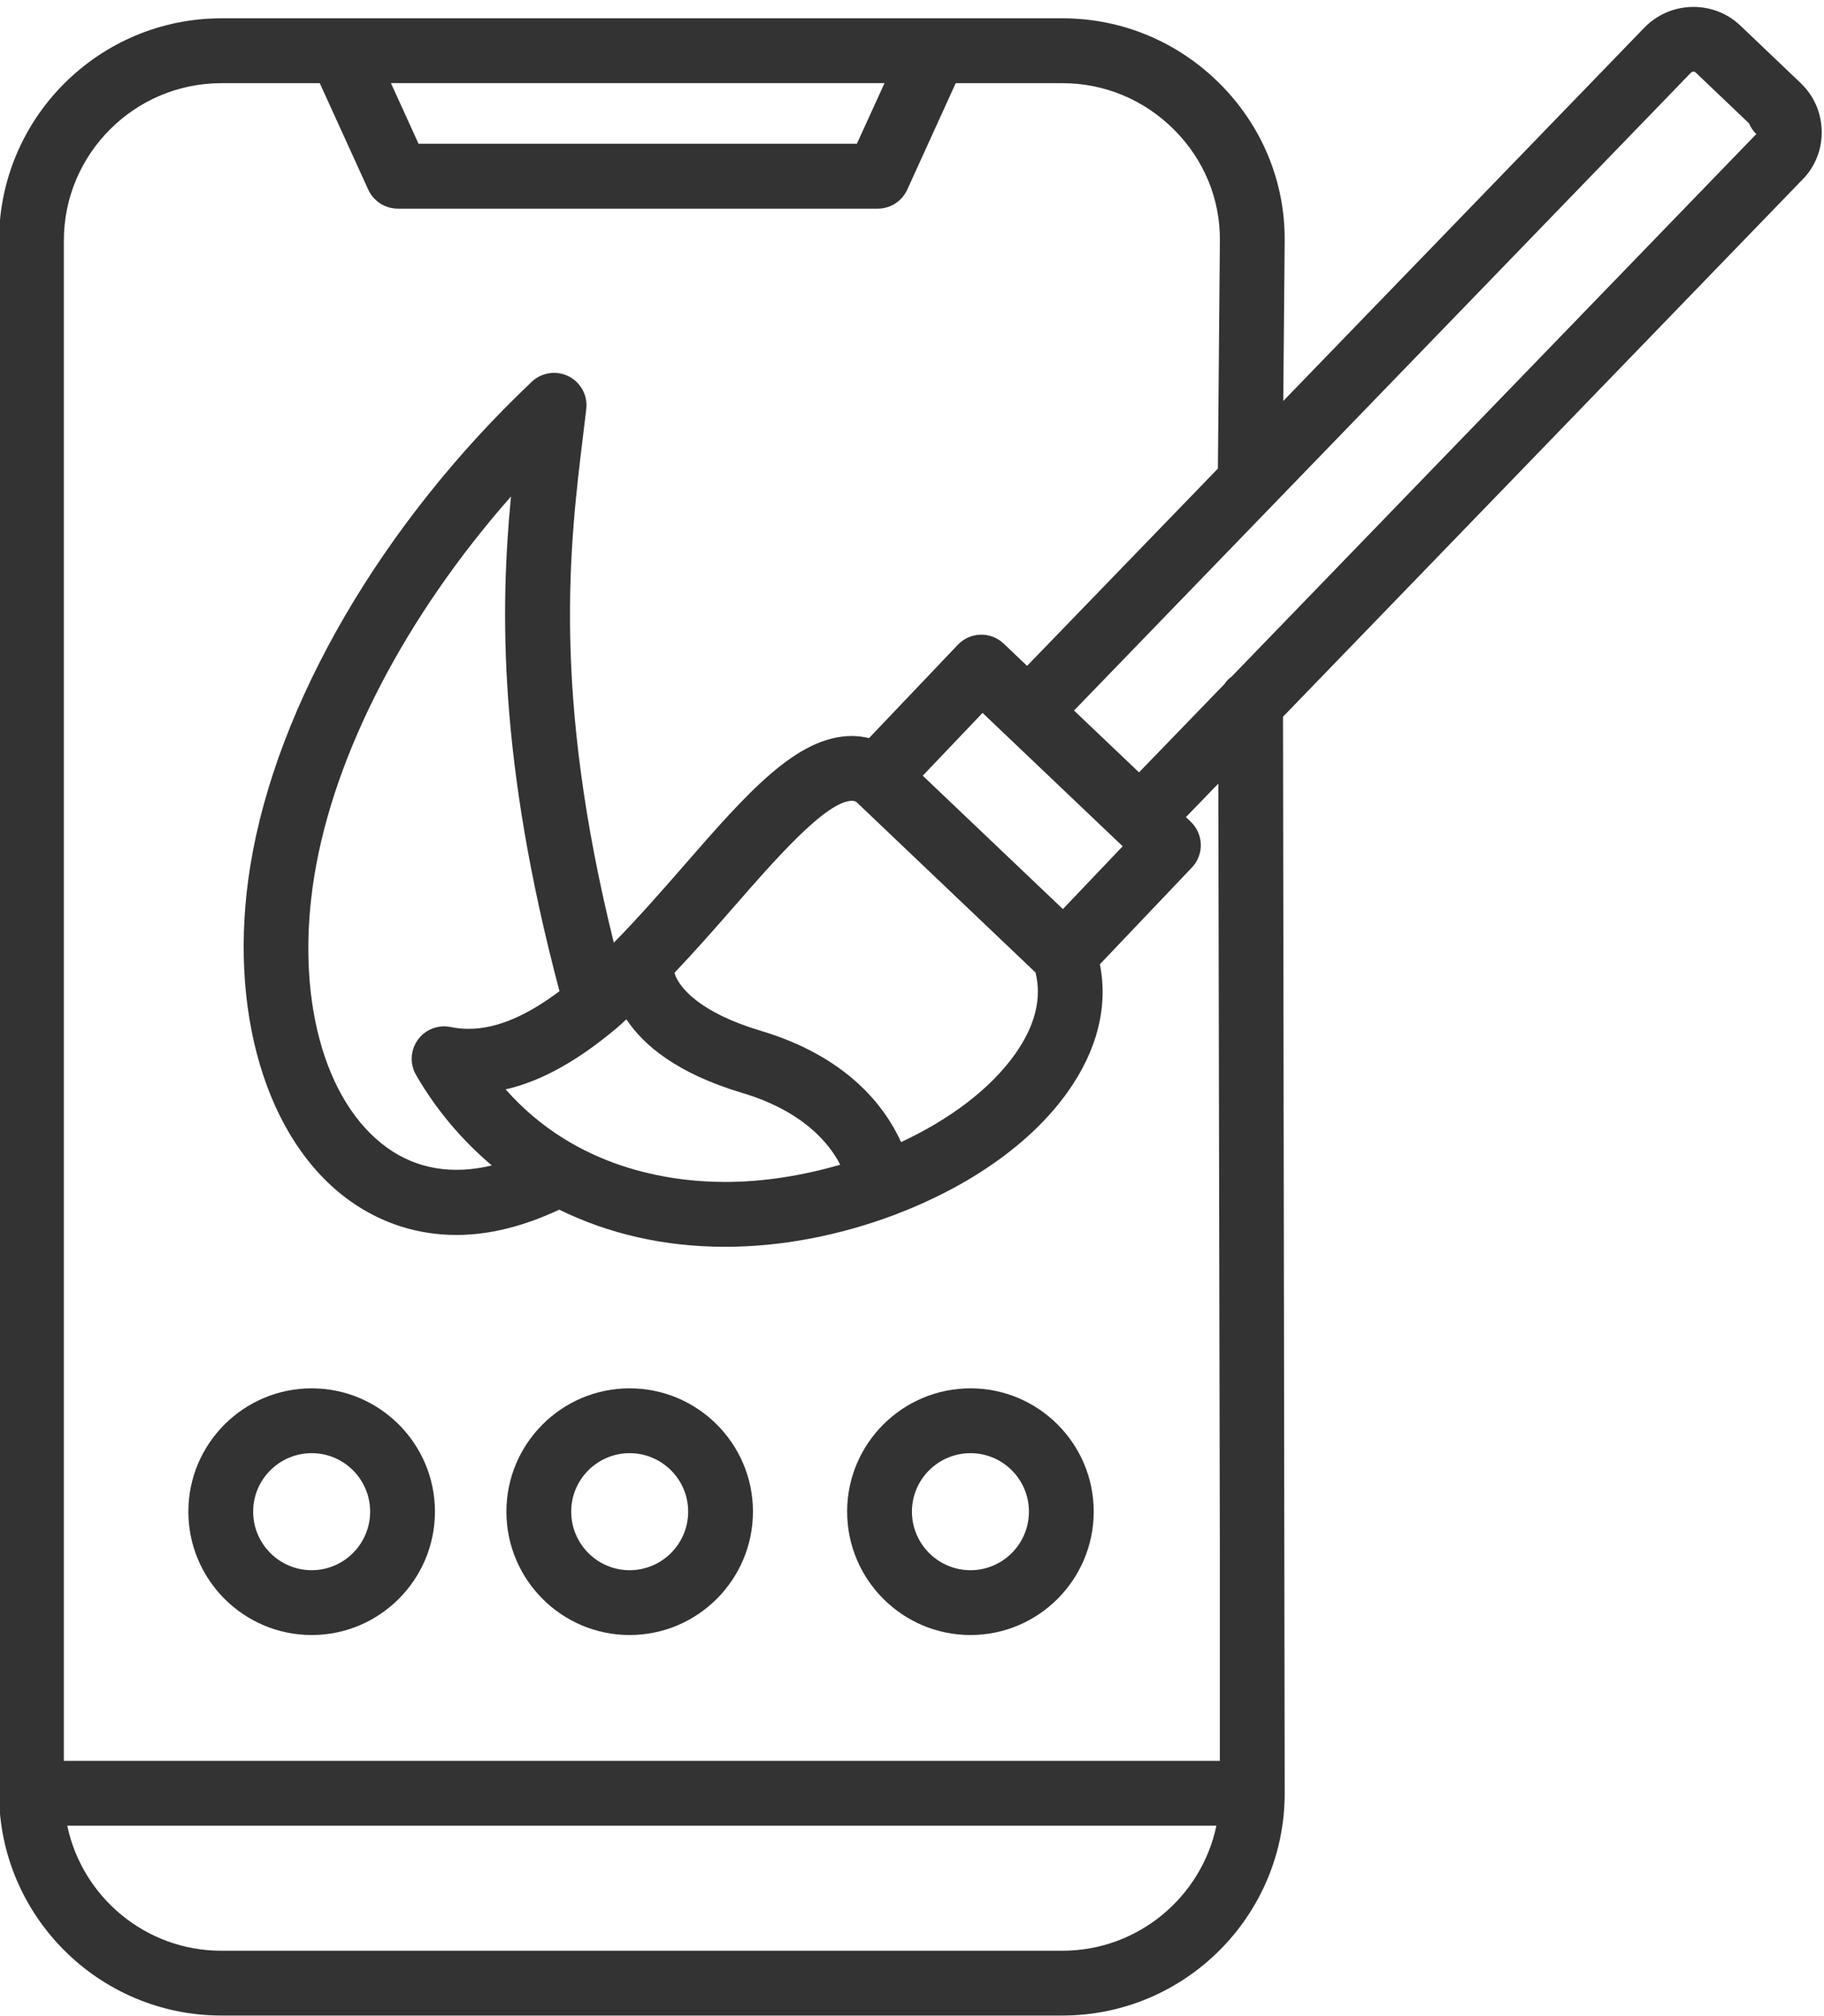 <?xml version="1.0" encoding="UTF-8"?><svg xmlns="http://www.w3.org/2000/svg" xmlns:xlink="http://www.w3.org/1999/xlink" height="62.2" preserveAspectRatio="xMidYMid meet" version="1.0" viewBox="3.9 0.8 56.3 62.2" width="56.3" zoomAndPan="magnify"><g fill="#333" id="change1_1"><path d="M13.521,43.635c-2.099,0-3.807,1.706-3.807,3.803c0,2.1,1.708,3.808,3.807,3.808 c2.097,0,3.804-1.708,3.804-3.808C17.324,45.341,15.618,43.635,13.521,43.635z M13.521,49.246c-0.996,0-1.807-0.811-1.807-1.808 c0-0.994,0.811-1.803,1.807-1.803c0.995,0,1.804,0.809,1.804,1.803C15.324,48.435,14.515,49.246,13.521,49.246z" fill="inherit"/><path d="M23.334,43.635c-2.098,0-3.803,1.706-3.803,3.803c0,2.1,1.705,3.808,3.803,3.808 c2.1,0,3.807-1.708,3.807-3.808C27.141,45.341,25.434,43.635,23.334,43.635z M23.334,49.246c-0.994,0-1.803-0.811-1.803-1.808 c0-0.994,0.809-1.803,1.803-1.803c0.996,0,1.807,0.809,1.807,1.803C25.141,48.435,24.331,49.246,23.334,49.246z" fill="inherit"/><path d="M33.856,43.635c-2.1,0-3.808,1.706-3.808,3.803c0,2.1,1.708,3.808,3.808,3.808 c2.097,0,3.803-1.708,3.803-3.808C37.659,45.341,35.953,43.635,33.856,43.635z M33.856,49.246c-0.997,0-1.808-0.811-1.808-1.808 c0-0.994,0.811-1.803,1.808-1.803c0.994,0,1.803,0.809,1.803,1.803C35.659,48.435,34.85,49.246,33.856,49.246z" fill="inherit"/><path d="M59.48,3.364c0-0.001-0.002-0.002-0.002-0.003l-1.863-1.775c-0.002-0.001-0.004-0.003-0.006-0.005 c-0.833-0.785-2.158-0.751-2.955,0.073c0,0,0,0,0,0L43.51,13.171l0.043-4.939c0.014-1.813-0.689-3.526-1.98-4.827 c-1.305-1.315-3.039-2.04-4.882-2.04h-3.936H14.413h-3.679c-3.784,0-6.863,3.077-6.863,6.858v47.905 c0,3.782,3.079,6.858,6.863,6.858h25.958c3.784,0,6.862-3.077,6.862-6.858l-0.052-33.215L59.547,6.328 c0.001,0,0.001-0.001,0.002-0.001c0.385-0.399,0.592-0.926,0.58-1.485C60.118,4.278,59.889,3.753,59.48,3.364z M31.202,3.365 l-0.854,1.871H16.819l-0.852-1.871H31.202z M36.691,60.987H10.733c-2.338,0-4.294-1.658-4.757-3.858h35.47 C40.984,59.329,39.028,60.987,36.691,60.987z M41.553,55.128H5.871V8.224c0-2.679,2.182-4.858,4.863-4.858h3.036l1.497,3.286 c0.163,0.356,0.519,0.585,0.91,0.585h14.816c0.392,0,0.747-0.229,0.91-0.585l1.496-3.286h3.292c1.306,0,2.536,0.515,3.462,1.449 c0.912,0.919,1.41,2.127,1.4,3.401l-0.061,7.041l-5.89,6.087l-0.722-0.687c-0.4-0.38-1.033-0.365-1.414,0.035l-2.742,2.881 c-0.19-0.045-0.369-0.065-0.525-0.065c-1.704,0-3.242,1.764-5.189,3.997c-0.694,0.796-1.421,1.626-2.164,2.38 c-1.915-7.731-1.359-12.287-0.946-15.67l0.096-0.795c0.049-0.417-0.169-0.821-0.545-1.01c-0.377-0.189-0.831-0.121-1.136,0.167 c-4.63,4.379-7.877,9.955-8.685,14.914c-0.727,4.442,0.478,8.507,3.067,10.356c0.986,0.704,2.104,1.056,3.297,1.056 c1.014,0,2.083-0.271,3.167-0.781c1.511,0.74,3.229,1.146,5.123,1.146c1.779,0,3.57-0.365,5.209-0.979 c0.028-0.012,0.059-0.018,0.085-0.033c2.215-0.845,4.135-2.158,5.277-3.765c0.916-1.288,1.252-2.637,0.995-3.941l2.839-2.984 c0.184-0.192,0.282-0.449,0.275-0.714c-0.006-0.265-0.118-0.517-0.311-0.7l-0.148-0.142l1-1.033l0.047,23.822V55.128z M31.713,36.037c-0.501-1.1-1.661-2.639-4.342-3.437c-1.879-0.562-2.523-1.341-2.654-1.784c0.621-0.653,1.221-1.334,1.801-1.998 c1.285-1.475,2.887-3.311,3.682-3.311c0.023,0,0.066,0.002,0.129,0.032l0.373,0.355c0.002,0.002,0.003,0.004,0.005,0.005 l5.155,4.905c0.201,0.801-0.012,1.649-0.635,2.525C34.456,34.413,33.196,35.346,31.713,36.037z M16.742,33.966 c0.635,1.1,1.431,2.022,2.338,2.792c-1.207,0.289-2.302,0.116-3.22-0.539c-1.975-1.411-2.86-4.71-2.256-8.407 c0.619-3.798,2.833-8.022,6.068-11.694c-0.333,3.477-0.396,8.139,1.497,15.263c-0.933,0.701-1.876,1.162-2.804,1.162 c0,0,0,0-0.001,0c-0.188,0-0.371-0.019-0.556-0.056c-0.387-0.079-0.782,0.076-1.012,0.395 C16.566,33.201,16.544,33.625,16.742,33.966z M22.893,32.554c0.02-0.015,0.039-0.031,0.058-0.047 c0.097-0.081,0.188-0.173,0.284-0.257c0.528,0.799,1.563,1.668,3.564,2.267c1.867,0.556,2.684,1.535,3.036,2.218 c-1.149,0.333-2.358,0.532-3.551,0.532c-1.698,0-4.615-0.407-6.777-2.856C20.708,34.136,21.831,33.439,22.893,32.554z M34.913,27.141l-2.531-2.408l1.846-1.938l0.704,0.671c0.002,0.001,0.003,0.004,0.005,0.006s0.004,0.002,0.006,0.004l3.445,3.278 c0.002,0.001,0.002,0.003,0.004,0.004c0.001,0.001,0.003,0.002,0.004,0.003l0.157,0.149l-1.845,1.938L34.913,27.141z M58.109,4.938 L41.922,21.669c-0.092,0.066-0.168,0.144-0.23,0.239l-2.635,2.722l-2.006-1.908L56.092,3.044v0c0,0,0,0,0.001,0 c0.041-0.042,0.105-0.045,0.145-0.008l1.646,1.568c0.053,0.124,0.129,0.238,0.229,0.333C58.11,4.937,58.11,4.937,58.109,4.938z" fill="inherit"/></g></svg>